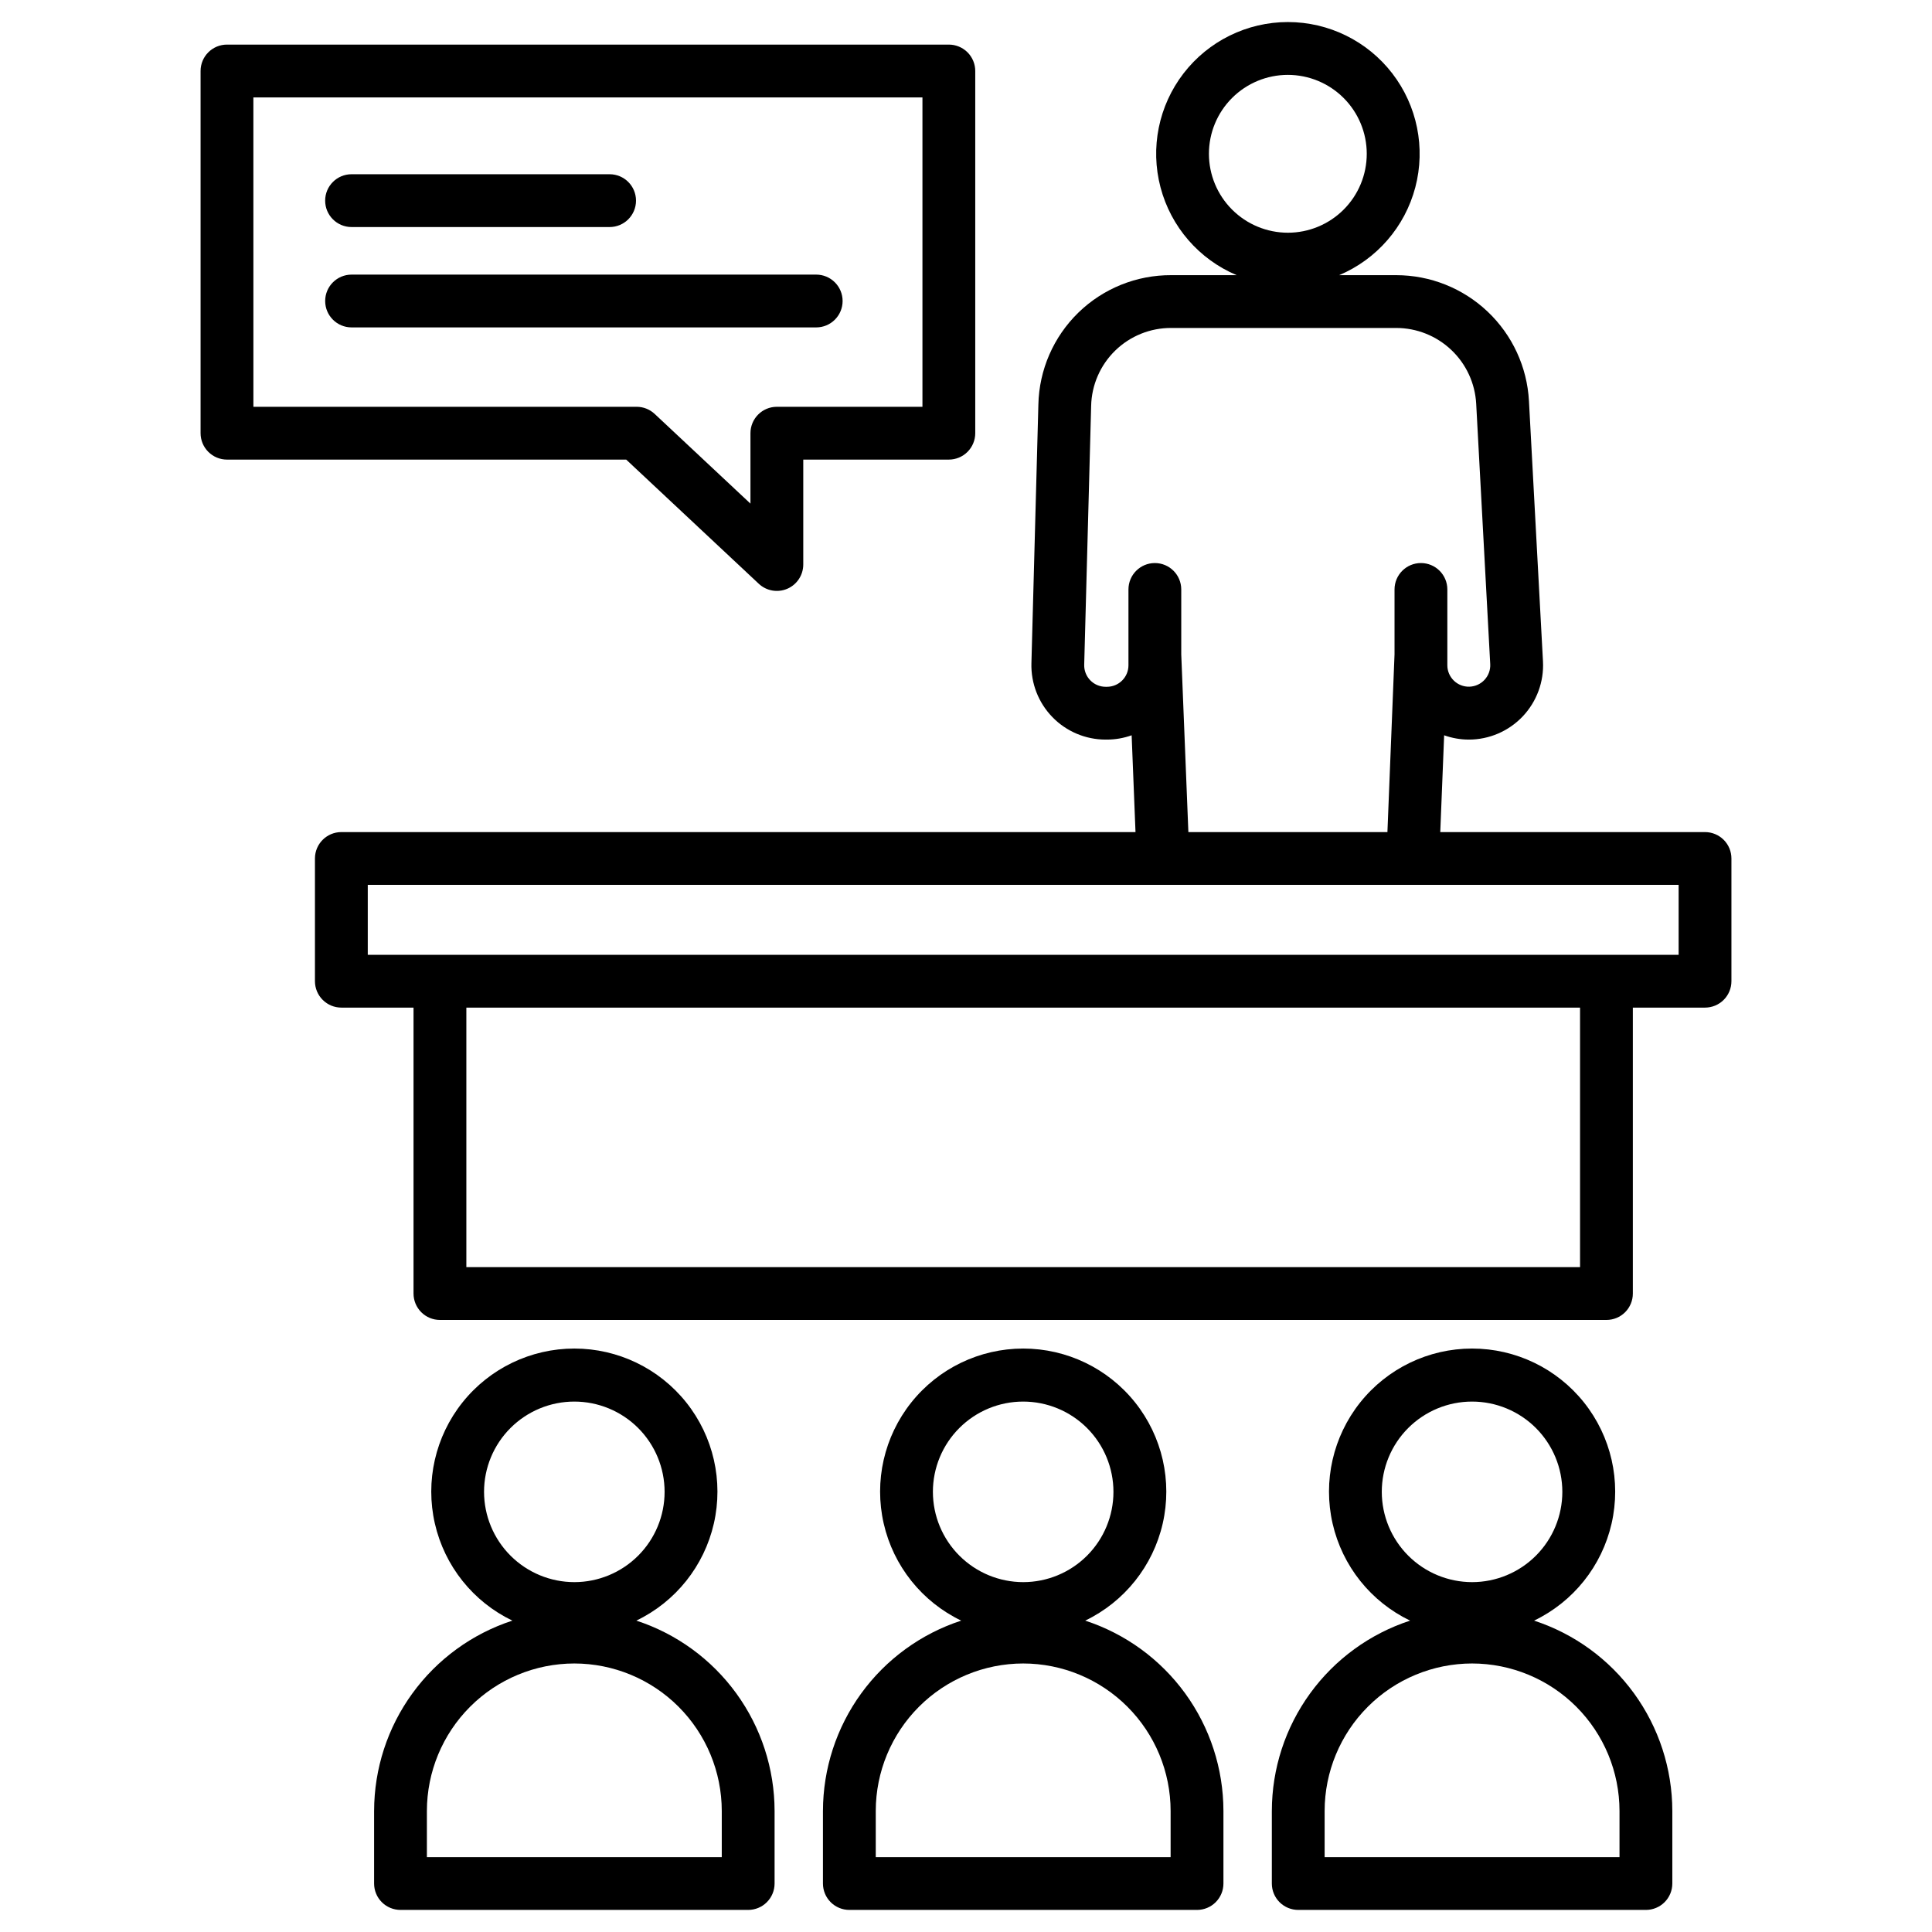 <?xml version="1.0" encoding="UTF-8"?>
<!-- The Best Svg Icon site in the world: iconSvg.co, Visit us! https://iconsvg.co -->
<svg fill="#000000" width="800px" height="800px" version="1.1" viewBox="144 144 512 512" xmlns="http://www.w3.org/2000/svg">
 <g>
  <path d="m437.01 340h0.352-0.004c2.231-0.004 4.441-0.391 6.539-1.141l1.023 25.652h-210.46c-3.863 0-6.996 3.133-6.996 6.996v32.523c0 1.855 0.738 3.633 2.051 4.945s3.09 2.051 4.945 2.051h19.129v75.777c0 1.855 0.738 3.637 2.051 4.949s3.09 2.047 4.945 2.047h309.14c1.855 0 3.637-0.734 4.949-2.047s2.047-3.094 2.047-4.949v-75.777h19.129c1.855 0 3.637-0.738 4.949-2.051s2.047-3.09 2.047-4.945v-32.523c0-1.855-0.734-3.633-2.047-4.945s-3.094-2.051-4.949-2.051h-70.164l1.027-25.652h0.004c2.094 0.75 4.305 1.137 6.531 1.141 5.402 0 10.57-2.223 14.285-6.144 3.719-3.926 5.66-9.203 5.371-14.598l-3.715-69c-0.488-9-4.406-17.477-10.953-23.676-6.543-6.203-15.215-9.656-24.23-9.66h-15.121c9.973-4.207 17.43-12.809 20.188-23.277 2.754-10.473 0.496-21.629-6.113-30.203s-16.824-13.598-27.652-13.598c-10.828 0-21.039 5.023-27.652 13.598-6.609 8.574-8.867 19.73-6.109 30.203 2.754 10.469 10.211 19.07 20.184 23.277h-17.332c-9.195-0.047-18.039 3.519-24.629 9.934-6.586 6.414-10.391 15.164-10.59 24.355l-1.844 68.574c-0.145 5.312 1.863 10.453 5.57 14.262 3.703 3.809 8.793 5.953 14.105 5.953zm27.367-155.24c0-5.547 2.203-10.867 6.125-14.789s9.242-6.129 14.789-6.129c5.547 0 10.867 2.207 14.789 6.129s6.125 9.242 6.125 14.789-2.203 10.867-6.125 14.789-9.242 6.125-14.789 6.125c-5.543-0.008-10.859-2.211-14.781-6.133-3.922-3.922-6.129-9.238-6.133-14.781zm98.352 295.05h-295.14v-68.781h295.14zm26.125-82.773-347.39-0.004v-18.543h347.39zm-155.69-145.46c0.121-5.539 2.418-10.812 6.387-14.676 3.973-3.867 9.305-6.016 14.844-5.988h59.609c5.434 0 10.66 2.086 14.605 5.824 3.945 3.734 6.305 8.844 6.598 14.27l3.719 69.004c0.078 1.531-0.465 3.023-1.508 4.148-1.039 1.121-2.488 1.777-4.019 1.82-1.527 0.043-3.012-0.535-4.109-1.602-1.102-1.066-1.727-2.527-1.73-4.059v-20.105c0-3.867-3.133-7-7-7-3.863 0-6.996 3.133-6.996 7v17.191l-1.883 47.109h-52.75l-1.887-47.109v-17.191c0-3.867-3.133-7-6.996-7s-6.996 3.133-6.996 7v20.105c-0.004 3.141-2.551 5.684-5.691 5.688h-0.352 0.004c-1.535 0.004-3.008-0.617-4.078-1.719-1.07-1.102-1.652-2.586-1.609-4.121z"/>
  <path d="m362.09 623.91v19.242c0 1.855 0.738 3.637 2.051 4.949s3.09 2.047 4.945 2.047h92.141c1.855 0 3.633-0.734 4.945-2.047s2.051-3.094 2.051-4.949v-19.242c-0.016-11.191-3.566-22.094-10.145-31.152-6.582-9.055-15.852-15.801-26.488-19.277 10.402-5 17.961-14.469 20.539-25.723 2.574-11.254-0.117-23.066-7.312-32.094-7.195-9.027-18.113-14.285-29.656-14.285-11.543 0-22.461 5.258-29.656 14.285-7.195 9.027-9.887 20.84-7.312 32.094 2.574 11.254 10.137 20.723 20.539 25.723-10.641 3.473-19.91 10.223-26.492 19.277-6.578 9.055-10.129 19.957-10.148 31.152zm29.137-84.551v-0.004c0-6.344 2.519-12.43 7.008-16.914 4.484-4.488 10.57-7.008 16.914-7.008 6.348 0 12.43 2.519 16.918 7.004 4.488 4.488 7.008 10.574 7.008 16.918s-2.519 12.43-7.004 16.918c-4.484 4.484-10.57 7.008-16.914 7.008-6.344-0.008-12.426-2.531-16.91-7.016-4.488-4.484-7.012-10.566-7.019-16.91zm23.926 45.484 0.004-0.004c10.359 0.012 20.289 4.129 27.613 11.453 7.328 7.328 11.449 17.258 11.457 27.617v12.246h-78.141v-12.246c0.012-10.359 4.133-20.289 11.457-27.613s17.254-11.445 27.613-11.457z"/>
  <path d="m481.05 623.91v19.242c0 1.855 0.734 3.637 2.047 4.949s3.094 2.047 4.949 2.047h92.137c1.855 0 3.637-0.734 4.949-2.047s2.051-3.094 2.051-4.949v-19.242c-0.02-11.191-3.57-22.094-10.148-31.152-6.578-9.055-15.848-15.801-26.488-19.277 10.406-5 17.965-14.469 20.539-25.723 2.574-11.254-0.117-23.066-7.312-32.094-7.195-9.027-18.109-14.285-29.656-14.285-11.543 0-22.457 5.258-29.652 14.285-7.195 9.027-9.887 20.84-7.312 32.094 2.574 11.254 10.133 20.723 20.539 25.723-10.641 3.473-19.914 10.223-26.492 19.277-6.582 9.055-10.133 19.957-10.148 31.152zm29.137-84.551v-0.004c0-6.344 2.519-12.43 7.004-16.914 4.488-4.488 10.574-7.008 16.918-7.008s12.43 2.519 16.918 7.004c4.484 4.488 7.008 10.574 7.008 16.918s-2.519 12.43-7.008 16.918c-4.484 4.484-10.57 7.008-16.914 7.008-6.344-0.008-12.426-2.531-16.91-7.016s-7.008-10.566-7.016-16.91zm23.926 45.484v-0.004c10.359 0.012 20.293 4.129 27.617 11.453 7.324 7.328 11.445 17.258 11.457 27.617v12.246h-78.145v-12.246c0.012-10.359 4.133-20.289 11.457-27.613 7.324-7.324 17.254-11.445 27.613-11.457z"/>
  <path d="m243.14 623.91v19.242c0 1.855 0.734 3.637 2.047 4.949s3.094 2.047 4.949 2.047h92.137c1.855 0 3.637-0.734 4.949-2.047s2.051-3.094 2.051-4.949v-19.242c-0.02-11.191-3.57-22.094-10.148-31.152-6.578-9.055-15.848-15.801-26.488-19.277 10.406-5 17.965-14.469 20.539-25.723 2.574-11.254-0.117-23.066-7.312-32.094-7.195-9.027-18.109-14.285-29.656-14.285-11.543 0-22.457 5.258-29.652 14.285-7.195 9.027-9.887 20.84-7.312 32.094 2.574 11.254 10.133 20.723 20.539 25.723-10.641 3.473-19.914 10.223-26.492 19.277-6.582 9.055-10.133 19.957-10.148 31.152zm29.137-84.551v-0.004c0-6.344 2.519-12.43 7.004-16.914 4.488-4.488 10.574-7.008 16.918-7.008s12.43 2.519 16.918 7.004c4.484 4.488 7.008 10.574 7.008 16.918s-2.519 12.43-7.008 16.918c-4.484 4.484-10.57 7.008-16.914 7.008-6.344-0.008-12.422-2.531-16.91-7.016-4.484-4.484-7.008-10.566-7.016-16.91zm23.926 45.484v-0.004c10.359 0.012 20.293 4.129 27.617 11.453 7.324 7.328 11.445 17.258 11.457 27.617v12.246h-78.145v-12.246c0.012-10.359 4.133-20.289 11.457-27.613 7.324-7.324 17.254-11.445 27.613-11.457z"/>
  <path d="m204.15 265.8h105.8l35.141 32.91c2.035 1.906 5.008 2.422 7.566 1.312 2.559-1.105 4.211-3.629 4.215-6.414v-27.809h38.578c1.855 0 3.637-0.738 4.949-2.051s2.051-3.09 2.051-4.945v-95.988c0-1.855-0.738-3.637-2.051-4.949s-3.094-2.047-4.949-2.047h-191.3c-3.863 0-6.996 3.133-6.996 6.996v95.988c0 1.855 0.738 3.633 2.051 4.945s3.09 2.051 4.945 2.051zm6.996-95.984 177.31-0.004v81.992h-38.582c-3.863 0-6.996 3.133-6.996 7v18.66l-25.375-23.766c-1.297-1.215-3.008-1.895-4.781-1.895h-101.57z"/>
  <path d="m237.17 204.17h68.383c3.863 0 6.996-3.133 6.996-7 0-3.863-3.133-6.996-6.996-6.996h-68.383c-3.867 0-7 3.133-7 6.996 0 3.867 3.133 7 7 7z"/>
  <path d="m367.3 223.77c0-1.855-0.738-3.637-2.051-4.949s-3.09-2.047-4.945-2.047h-123.13c-3.867 0-7 3.133-7 6.996 0 3.863 3.133 6.996 7 6.996h123.13c1.855 0 3.633-0.734 4.945-2.047s2.051-3.094 2.051-4.949z"/>
 </g>
</svg>